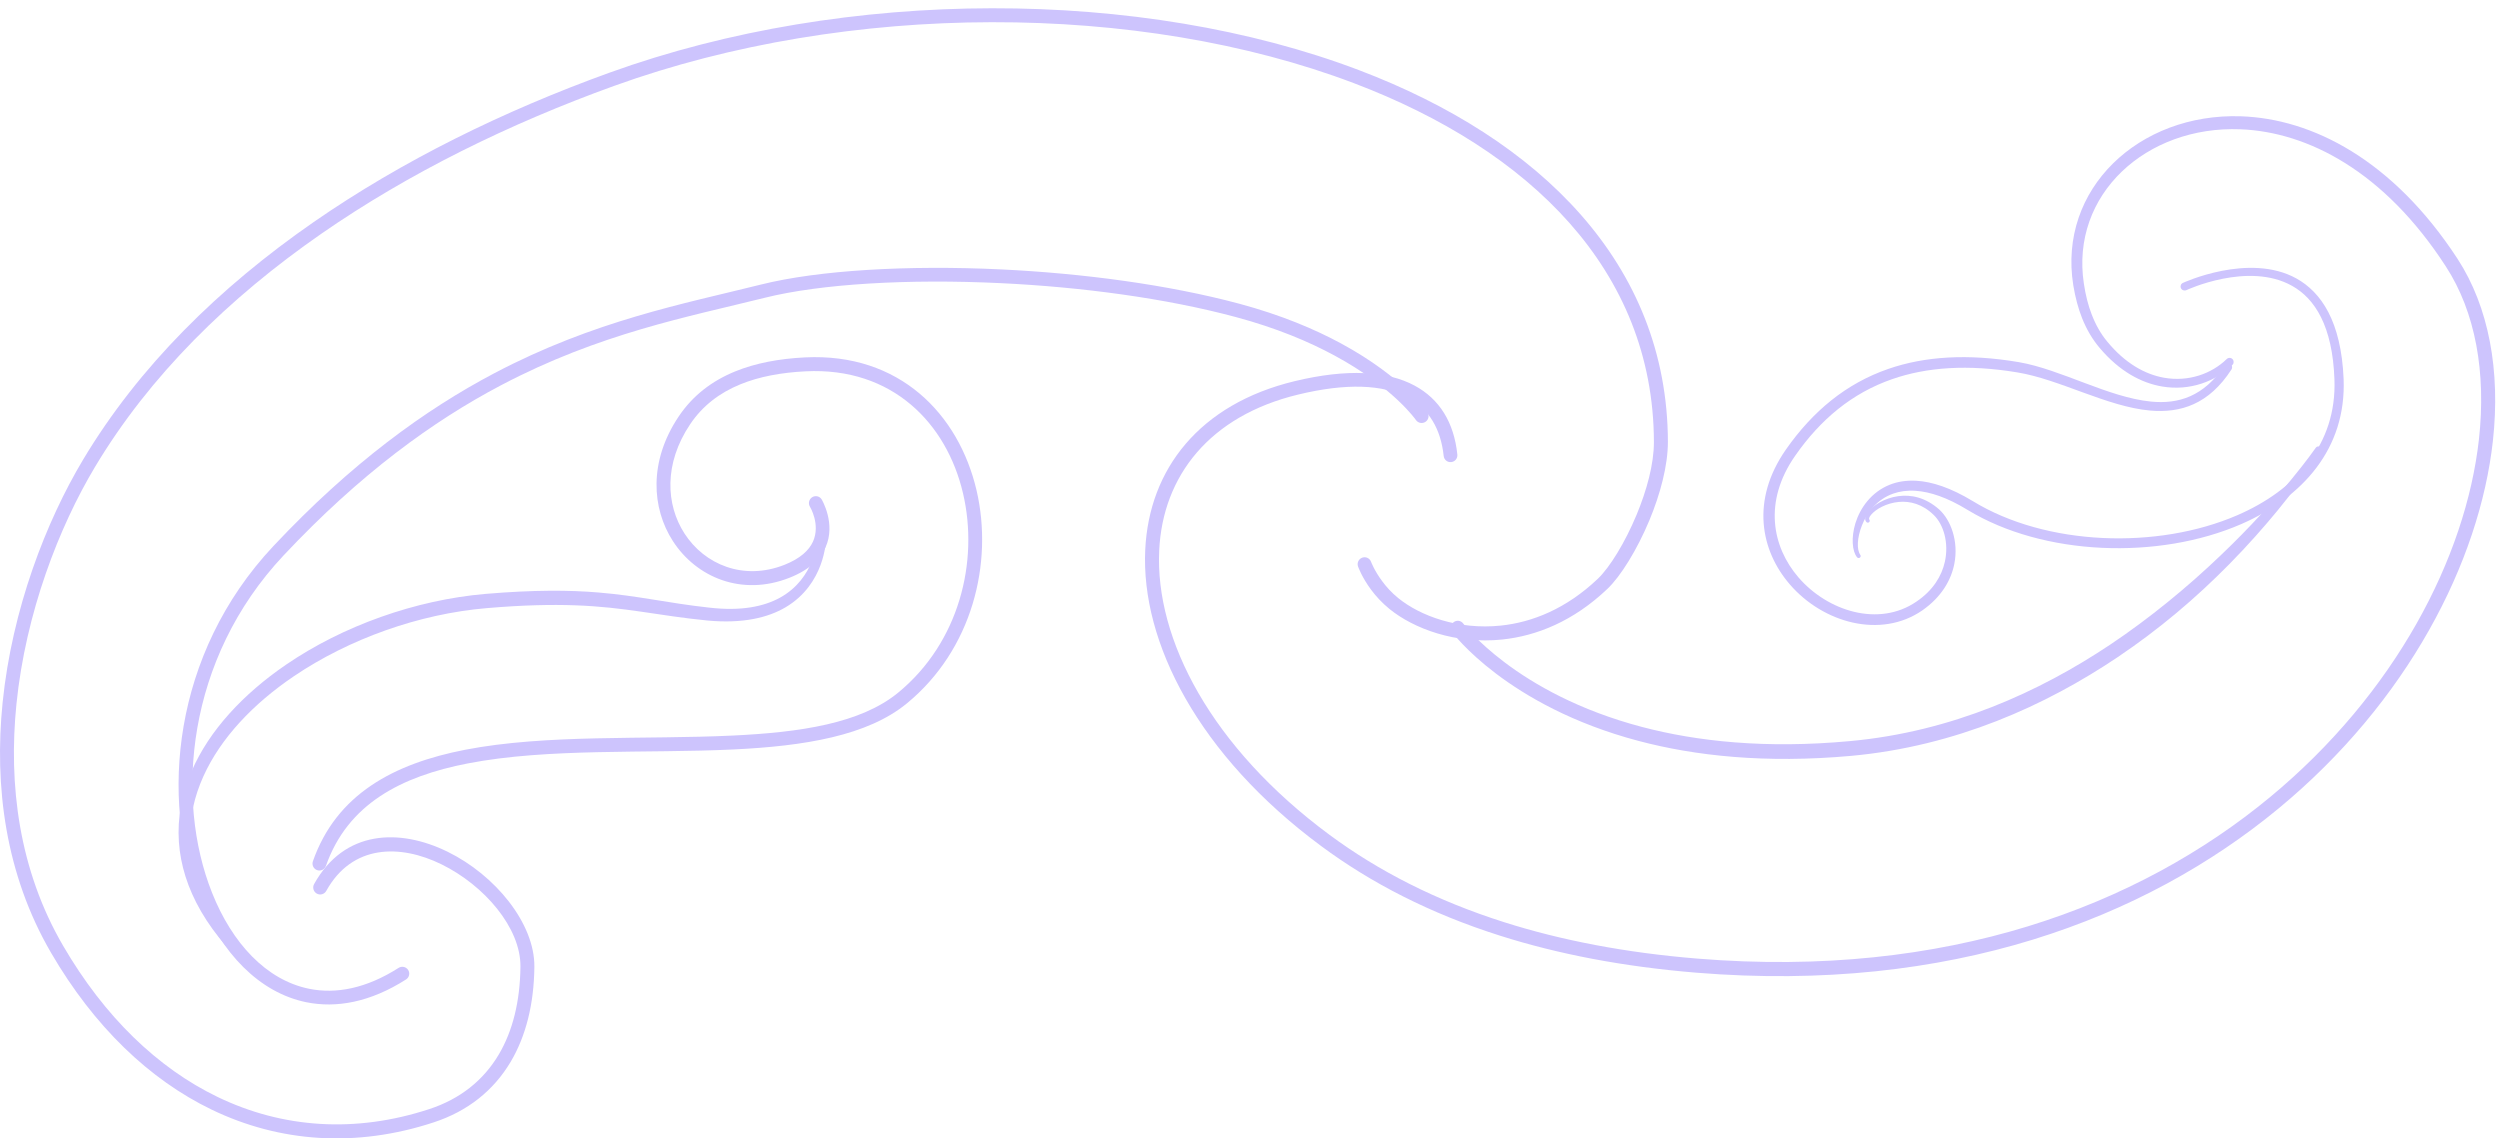 <?xml version="1.0" encoding="utf-8"?>
<svg width="112px" height="51px" viewBox="0 0 112 51" version="1.1" xmlns:xlink="http://www.w3.org/1999/xlink" xmlns="http://www.w3.org/2000/svg">
  <desc>Created with Lunacy</desc>
  <defs>
    <path d="M0 0L60.489 0L60.489 38.527L0 38.527L0 0Z" transform="translate(0.296 0.205)" id="path_1" />
    <path d="M0 0L74.722 0L74.722 50.63L0 50.63L0 0Z" transform="translate(0 0.37)" id="path_2" />
    <clipPath id="mask_1">
      <use xlink:href="#path_1" />
    </clipPath>
    <clipPath id="mask_2">
      <use xlink:href="#path_2" />
    </clipPath>
  </defs>
  <g id="Group-19-Copy">
    <g id="Group-3" transform="translate(51 5)">
      <path d="M0 0L60.489 0L60.489 38.527L0 38.527L0 0Z" transform="translate(0.296 0.205)" id="Clip-2" fill="none" stroke="none" />
      <g clip-path="url(#mask_1)">
        <path d="M48.461 10.88C47.789 11.536 46.749 11.915 45.645 11.716C44.791 11.563 43.898 11.063 43.101 10.089C42.829 9.762 42.596 9.361 42.41 8.877C42.255 8.477 42.139 8.021 42.061 7.501C41.457 3.51 44.856 0.419 49.078 0.587C52.097 0.707 55.526 2.478 58.277 6.731C59.61 8.779 60.089 11.499 59.761 14.474C59.17 19.772 56.009 25.871 50.389 30.517C44.498 35.386 35.915 38.653 24.754 37.741C21.515 37.477 18.642 36.919 16.098 36.112C13.04 35.142 10.452 33.812 8.266 32.195C2.979 28.286 0.442 23.432 0.637 19.447C0.796 16.121 2.892 13.43 6.86 12.472C9.016 11.951 10.664 12.012 11.781 12.612C12.721 13.115 13.252 14.008 13.381 15.222C13.398 15.392 13.549 15.515 13.717 15.497C13.89 15.479 14.011 15.327 13.993 15.158C13.843 13.715 13.191 12.667 12.074 12.068C10.858 11.414 9.064 11.303 6.713 11.869C2.426 12.902 0.184 15.825 0.011 19.417C-0.192 23.559 2.396 28.634 7.895 32.7C10.129 34.355 12.773 35.72 15.904 36.713C18.491 37.535 21.411 38.102 24.707 38.372C36.062 39.3 44.8 35.962 50.795 31.005C56.556 26.241 59.787 19.977 60.386 14.543C60.731 11.41 60.205 8.549 58.803 6.392C55.897 1.937 52.27 0.112 49.1 0.005C44.528 -0.148 40.897 3.26 41.587 7.575C41.678 8.13 41.811 8.617 41.979 9.043C42.19 9.575 42.458 10.013 42.76 10.371C43.648 11.428 44.636 11.955 45.576 12.112C46.814 12.319 47.969 11.881 48.72 11.138C48.789 11.068 48.789 10.954 48.72 10.883C48.651 10.811 48.535 10.81 48.461 10.88" transform="translate(0.296 0.205)" id="Fill-1" fill="#CDC4FD" stroke="none" />
      </g>
    </g>
    <path d="M14.951 0.998C14.951 0.998 17.716 -0.297 19.683 0.805C20.708 1.378 21.497 2.608 21.583 4.995C21.694 7.921 19.83 9.958 17.232 11.082C13.652 12.631 8.671 12.461 5.388 10.454C4.388 9.847 3.548 9.578 2.849 9.538C2.395 9.513 1.996 9.581 1.658 9.717C0.835 10.046 0.337 10.753 0.123 11.439C-0.074 12.083 -0.023 12.702 0.196 12.965C0.226 13.004 0.282 13.011 0.32 12.983C0.363 12.953 0.372 12.897 0.342 12.858C0.17 12.615 0.2 12.082 0.415 11.538C0.642 10.959 1.092 10.371 1.812 10.115C2.104 10.012 2.438 9.962 2.819 9.988C3.463 10.032 4.23 10.283 5.143 10.841C8.546 12.914 13.704 13.093 17.412 11.478C20.168 10.275 22.119 8.089 21.994 4.98C21.887 2.398 20.987 1.09 19.877 0.474C17.755 -0.7 14.792 0.675 14.792 0.675C14.702 0.717 14.664 0.824 14.707 0.913C14.75 1.002 14.857 1.04 14.951 0.998" transform="translate(83 12)" id="Fill-4" fill="#CDC4FD" stroke="none" />
    <path d="M4.744 7.274C4.731 7.257 4.731 7.235 4.74 7.21C4.748 7.163 4.782 7.111 4.83 7.056C5.036 6.811 5.511 6.536 6.073 6.486C6.566 6.442 7.128 6.578 7.634 7.074C8.071 7.497 8.316 8.319 8.131 9.163C7.99 9.8 7.604 10.45 6.849 10.957C5.181 12.097 2.888 11.399 1.563 9.858C0.397 8.499 -0.011 6.471 1.425 4.416C2.553 2.797 3.964 1.613 5.765 0.987C7.321 0.444 9.169 0.318 11.368 0.682C13.272 0.992 15.403 2.223 17.319 2.392C18.687 2.513 19.956 2.121 20.972 0.549C21.024 0.468 21.002 0.358 20.917 0.305C20.835 0.252 20.728 0.275 20.672 0.357C19.738 1.765 18.593 2.114 17.358 1.99C15.45 1.801 13.34 0.552 11.445 0.224C9.152 -0.165 7.227 -0.036 5.602 0.525C3.702 1.181 2.21 2.425 1.014 4.132C-0.581 6.416 -0.118 8.674 1.185 10.182C2.669 11.905 5.254 12.632 7.119 11.346C7.977 10.747 8.414 9.988 8.556 9.25C8.749 8.253 8.401 7.3 7.874 6.823C7.261 6.279 6.609 6.15 6.043 6.228C5.413 6.313 4.898 6.653 4.68 6.939C4.542 7.122 4.525 7.291 4.615 7.387C4.645 7.422 4.701 7.425 4.736 7.395C4.77 7.363 4.774 7.31 4.744 7.274" transform="translate(79 16)" id="Fill-6" fill="#CDC4FD" stroke="none" />
    <path d="M0.063 8.329C0.063 8.329 2.489 11.628 8.41 13.194C10.922 13.859 14.073 14.213 17.942 13.862C22.613 13.432 26.636 11.616 29.883 9.433C30.81 8.808 31.677 8.153 32.471 7.489C33.356 6.752 34.15 6.006 34.859 5.288C35.717 4.418 36.443 3.589 37.04 2.864C38.315 1.306 38.976 0.225 38.976 0.225C39.019 0.16 39.002 0.069 38.938 0.025C38.873 -0.02 38.788 -0.003 38.744 0.063C38.744 0.063 37.229 2.266 34.489 4.877C33.772 5.562 32.974 6.276 32.094 6.988C31.303 7.628 30.454 8.267 29.539 8.878C26.366 10.997 22.446 12.783 17.882 13.201C14.099 13.552 11.021 13.215 8.56 12.567C2.888 11.073 0.553 7.935 0.553 7.935C0.45 7.795 0.257 7.769 0.119 7.877C-0.014 7.986 -0.04 8.188 0.063 8.329" transform="translate(65 20)" id="Fill-8" fill="#CDC4FD" stroke="none" />
    <g id="Group-12">
      <path d="M0 0L74.722 0L74.722 50.63L0 50.63L0 0Z" transform="translate(0 0.37)" id="Clip-11" fill="none" stroke="none" />
      <g clip-path="url(#mask_2)">
        <path d="M60.842 25.014C60.842 25.014 61.007 25.488 61.429 26.055C61.634 26.332 61.904 26.63 62.243 26.907C63.335 27.796 65.212 28.497 67.296 28.281C68.833 28.121 70.487 27.465 72.01 26.013C72.598 25.457 73.338 24.272 73.895 22.934C74.378 21.771 74.722 20.494 74.722 19.422C74.7 11.451 68.981 5.847 60.885 2.773C51.14 -0.926 37.952 -0.961 27.296 2.889C22.561 4.6 18.024 6.827 14.057 9.575C9.805 12.521 6.208 16.068 3.723 20.222C2.069 22.986 0.542 26.913 0.117 31.105C-0.262 34.845 0.236 38.792 2.289 42.318C4.211 45.617 6.69 47.993 9.479 49.34C12.53 50.812 15.954 51.055 19.433 49.911C20.953 49.412 22.112 48.487 22.877 47.201C23.555 46.059 23.922 44.627 23.94 42.948C23.961 41 22.186 38.832 20.05 37.787C17.897 36.732 15.419 36.807 14.072 39.236C13.988 39.387 14.042 39.578 14.193 39.663C14.343 39.747 14.533 39.693 14.617 39.541C15.777 37.45 17.923 37.443 19.777 38.351C21.692 39.289 23.335 41.194 23.316 42.941C23.299 44.495 22.969 45.822 22.341 46.879C21.653 48.037 20.607 48.866 19.239 49.315C15.922 50.406 12.658 50.178 9.749 48.774C7.062 47.477 4.679 45.18 2.828 42.001C0.844 38.596 0.371 34.781 0.737 31.169C1.152 27.077 2.643 23.244 4.258 20.545C6.699 16.466 10.235 12.986 14.411 10.091C18.334 7.373 22.824 5.171 27.507 3.48C38.026 -0.321 51.044 -0.293 60.663 3.359C68.498 6.334 74.073 11.713 74.095 19.424C74.099 20.422 73.769 21.609 73.32 22.691C72.802 23.934 72.123 25.041 71.584 25.558C70.173 26.898 68.654 27.51 67.231 27.657C65.338 27.853 63.627 27.228 62.635 26.419C62.339 26.179 62.108 25.919 61.93 25.679C61.573 25.201 61.425 24.803 61.425 24.803C61.368 24.64 61.19 24.555 61.029 24.613C60.868 24.67 60.781 24.85 60.842 25.014" transform="translate(-4.590311E-06 0.37)" id="Fill-10" fill="#CDC4FD" stroke="none" />
      </g>
    </g>
    <path d="M22.286 6.702C22.286 6.702 22.77 7.494 22.42 8.268C22.243 8.653 21.858 9.021 21.142 9.305C19.306 10.028 17.562 9.292 16.663 7.898C15.834 6.611 15.732 4.775 16.917 3.009C17.475 2.176 18.24 1.596 19.172 1.216C20.019 0.87 21.003 0.689 22.096 0.635C25.983 0.441 28.414 2.974 29.144 6.104C29.861 9.159 28.971 12.782 26.242 15.027C24.558 16.412 21.854 16.809 18.823 16.953C14.913 17.14 10.462 16.886 6.842 17.589C3.632 18.212 1.069 19.587 0.018 22.584C-0.039 22.746 0.045 22.924 0.206 22.982C0.367 23.039 0.544 22.954 0.602 22.792C1.576 20.012 3.982 18.779 6.959 18.201C10.552 17.504 14.971 17.762 18.853 17.576C22.035 17.425 24.864 16.964 26.63 15.51C29.554 13.107 30.512 9.232 29.748 5.961C28.949 2.553 26.298 -0.199 22.066 0.011C20.895 0.07 19.846 0.268 18.939 0.638C17.89 1.066 17.032 1.723 16.404 2.66C15.054 4.674 15.198 6.771 16.144 8.238C17.192 9.863 19.229 10.73 21.366 9.885C22.29 9.521 22.757 9.022 22.981 8.528C23.465 7.466 22.813 6.378 22.813 6.378C22.727 6.231 22.536 6.184 22.39 6.273C22.243 6.363 22.195 6.555 22.286 6.702" transform="translate(14 16)" id="Fill-13" fill="#CDC4FD" stroke="none" />
    <path d="M55.944 6.47C55.944 6.47 54.885 4.906 52.086 3.39C50.901 2.747 49.395 2.111 47.525 1.608C44.331 0.752 40.516 0.246 36.861 0.07C32.656 -0.132 28.664 0.106 26.103 0.745C22.644 1.608 18.627 2.36 14.148 4.719C11.057 6.347 7.746 8.74 4.25 12.462C-0.301 17.308 -0.817 23.858 0.921 28.222C1.907 30.697 3.619 32.469 5.717 32.899C7.069 33.175 8.589 32.901 10.192 31.879C10.336 31.787 10.378 31.596 10.285 31.453C10.192 31.31 9.999 31.269 9.855 31.362C8.416 32.28 7.056 32.545 5.843 32.296C3.929 31.905 2.399 30.255 1.5 27.996C-0.168 23.81 0.34 17.53 4.705 12.882C8.145 9.22 11.4 6.864 14.441 5.262C18.866 2.931 22.838 2.194 26.255 1.342C28.772 0.713 32.696 0.486 36.831 0.685C40.438 0.858 44.209 1.356 47.36 2.203C49.178 2.69 50.637 3.306 51.791 3.93C54.425 5.356 55.432 6.815 55.432 6.815C55.528 6.956 55.719 6.993 55.862 6.898C56.005 6.802 56.044 6.611 55.944 6.47" transform="translate(8 12)" id="Fill-15" fill="#CDC4FD" stroke="none" />
    <path d="M28.604 0.19C28.604 0.19 28.525 1.904 26.942 2.777C26.224 3.171 25.21 3.39 23.761 3.22C21.907 3.017 20.597 2.691 18.802 2.543C17.501 2.435 15.947 2.422 13.758 2.606C10.614 2.875 7.362 4.037 4.815 5.777C2.897 7.088 1.373 8.724 0.588 10.541C0.149 11.555 -0.061 12.627 0.015 13.727C0.157 15.76 1.277 17.901 3.763 19.972C3.811 20.014 3.882 20.008 3.924 19.961C3.965 19.913 3.96 19.841 3.912 19.8C2.725 18.729 1.883 17.656 1.329 16.602C0.25 14.549 0.304 12.565 1.115 10.773C1.888 9.063 3.342 7.529 5.166 6.295C7.636 4.625 10.773 3.5 13.811 3.244C15.431 3.106 16.695 3.08 17.767 3.118C18.903 3.158 19.821 3.273 20.715 3.402C21.662 3.539 22.583 3.691 23.7 3.8C25.297 3.947 26.411 3.666 27.19 3.209C28.965 2.163 29 0.202 29 0.202C29 0.094 28.917 0.004 28.808 7.87615e-05C28.7 -0.003 28.608 0.082 28.604 0.19" transform="translate(8 24)" id="Fill-17" fill="#CDC4FD" stroke="none" />
  </g>
</svg>
